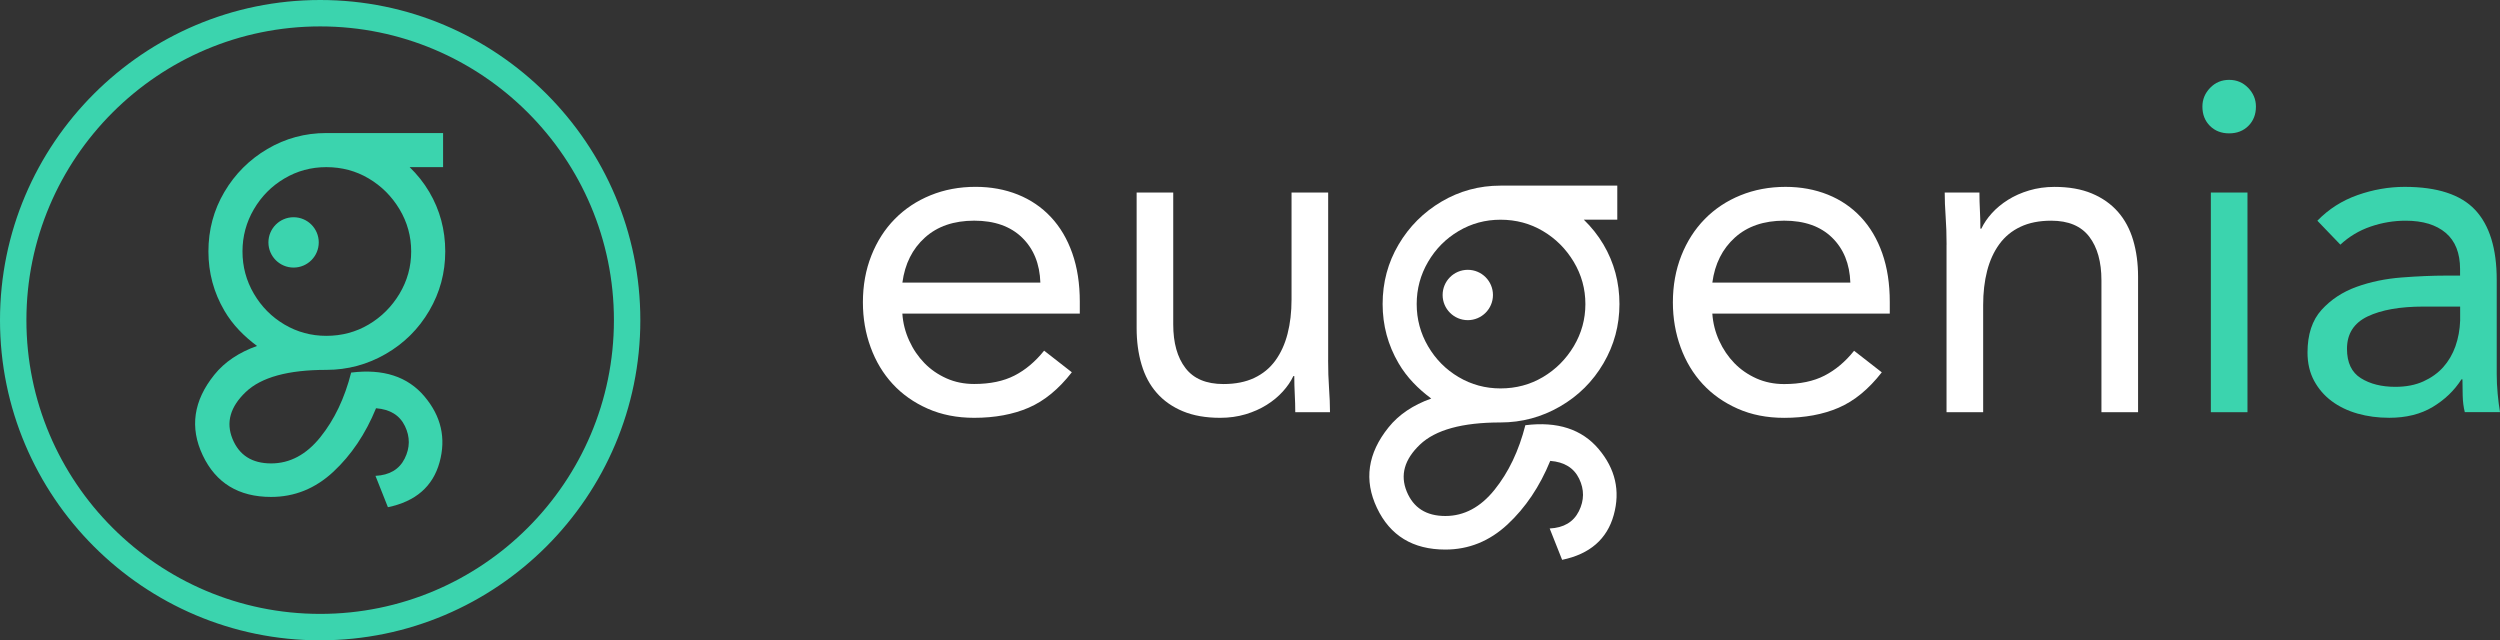 <?xml version="1.0" encoding="UTF-8"?><svg id="Capa_2" xmlns="http://www.w3.org/2000/svg" viewBox="0 0 94.666 24.247"><rect x="0" y="0" width="94.666" height="24.247" fill="#333333" stroke="none"/><g id="Components"><g id="_156e64d5-9cb3-4b1e-b502-150e1eed2bd2_7"><path d="M12.124,24.247C5.439,24.247,0,18.808,0,12.123S5.439,0,12.124,0s12.123,5.439,12.123,12.123-5.439,12.123-12.123,12.123ZM12.124,1C5.99,1,1,5.99,1,12.123s4.99,11.123,11.124,11.123,11.123-4.99,11.123-11.123S18.257,1,12.124,1Z" style="fill:#3bd4ae; stroke-width:0px;"/><path d="M71.257,14.098c-.498.64-1.043,1.087-1.636,1.342-.592.255-1.279.382-2.062.382-.651,0-1.238-.115-1.76-.347-.521-.231-.963-.542-1.324-.933s-.64-.854-.835-1.387-.294-1.102-.294-1.706c0-.64.107-1.23.32-1.769s.51-1.001.889-1.387c.379-.385.829-.685,1.351-.897s1.091-.32,1.707-.32c.58,0,1.113.099,1.6.294.485.195.903.479,1.253.853.35.374.619.83.809,1.369s.284,1.152.284,1.84v.444h-6.719c.024.355.109.696.258,1.022.148.326.341.61.578.854.236.243.516.435.835.578.32.142.67.213,1.049.213.605,0,1.114-.106,1.528-.32.415-.213.788-.526,1.12-.941l1.049.817ZM70.066,10.702c-.024-.711-.256-1.279-.693-1.706-.439-.427-1.043-.64-1.813-.64s-1.393.213-1.866.64-.759.995-.854,1.706h5.227Z" style="fill:#fff; stroke-width:0px;"/><path d="M73.71,9.263c0-.379-.012-.734-.036-1.066-.023-.331-.035-.634-.035-.906h1.315c0,.225.006.45.018.675.012.226.018.457.018.693h.036c.095-.201.228-.397.399-.586s.376-.358.613-.507.504-.267.8-.355.616-.134.96-.134c.545,0,1.016.083,1.413.249s.726.398.986.693c.261.297.453.655.578,1.075.124.421.186.88.186,1.378v5.137h-1.387v-4.995c0-.698-.154-1.25-.462-1.652-.309-.403-.788-.605-1.44-.605-.451,0-.839.077-1.164.231-.326.153-.593.373-.8.657-.208.284-.362.622-.463,1.013-.101.392-.15.824-.15,1.298v4.053h-1.387v-6.346Z" style="fill:#fff; stroke-width:0px;"/><path d="M83.397,4.037c0-.273.098-.509.293-.711.195-.201.435-.302.72-.302s.524.101.72.302c.196.202.294.439.294.711,0,.296-.096.54-.285.729s-.433.284-.729.284-.539-.095-.729-.284-.284-.433-.284-.729ZM83.717,7.29h1.387v8.318h-1.387V7.29Z" style="fill:#3bd4ae; stroke-width:0px;"/><path d="M87.752,8.356c.427-.439.933-.762,1.52-.969s1.182-.311,1.786-.311c1.232,0,2.121.291,2.666.871.545.581.818,1.464.818,2.648v3.573c0,.237.011.482.035.737.023.255.054.489.089.702h-1.333c-.048-.19-.074-.4-.08-.631-.006-.231-.009-.435-.009-.613h-.036c-.273.427-.637.776-1.093,1.049s-1.004.408-1.645.408c-.426,0-.826-.053-1.199-.159-.373-.107-.699-.264-.978-.472-.278-.207-.501-.465-.667-.772-.166-.309-.249-.664-.249-1.067,0-.686.178-1.226.533-1.617.356-.391.797-.681,1.324-.871.527-.19,1.097-.308,1.707-.355.61-.047,1.17-.071,1.68-.071h.533v-.248c0-.605-.181-1.06-.542-1.369-.362-.308-.868-.462-1.52-.462-.451,0-.893.074-1.324.222-.434.148-.815.377-1.147.685l-.871-.906ZM91.769,11.609c-.889,0-1.594.124-2.115.373s-.782.657-.782,1.227c0,.521.175.892.524,1.11.35.22.785.329,1.307.329.402,0,.756-.068,1.058-.204.302-.137.554-.317.756-.542.201-.226.355-.489.462-.791.106-.303.166-.625.178-.969v-.533h-1.387Z" style="fill:#3bd4ae; stroke-width:0px;"/><path d="M40.586,14.097c-.498.64-1.043,1.087-1.636,1.342-.593.255-1.279.382-2.062.382-.652,0-1.238-.116-1.76-.347s-.963-.542-1.324-.933-.64-.853-.835-1.387c-.196-.533-.294-1.102-.294-1.706,0-.64.106-1.23.32-1.769.213-.539.509-1.002.889-1.387.379-.385.829-.684,1.351-.897s1.09-.32,1.706-.32c.581,0,1.114.098,1.601.293.485.195.903.479,1.253.853.35.373.619.83.809,1.369s.284,1.152.284,1.839v.445h-6.719c.023.355.109.696.258,1.022.148.326.341.61.578.853.236.243.515.435.835.578s.669.213,1.049.213c.605,0,1.113-.107,1.528-.32.415-.213.788-.527,1.12-.942l1.049.818ZM39.395,10.702c-.023-.711-.255-1.28-.693-1.706-.439-.426-1.042-.64-1.812-.64s-1.393.213-1.866.64c-.475.427-.759.996-.854,1.706h5.226Z" style="fill:#fff; stroke-width:0px;"/><path d="M50.291,13.635c0,.379.012.735.035,1.066.023.332.036.634.036.907h-1.315c0-.225-.007-.45-.019-.675s-.018-.456-.018-.693h-.035c-.095.202-.229.397-.4.586-.172.19-.376.359-.613.507s-.504.267-.8.355-.616.133-.96.133c-.545,0-1.016-.083-1.413-.249-.397-.166-.726-.397-.986-.693-.261-.296-.453-.655-.577-1.076-.125-.42-.186-.88-.186-1.377v-5.137h1.386v4.995c0,.699.154,1.25.463,1.653.308.403.787.605,1.44.605.45,0,.838-.077,1.164-.231s.593-.373.8-.658c.207-.285.361-.622.462-1.013s.151-.824.151-1.298v-4.052h1.387v6.345Z" style="fill:#fff; stroke-width:0px;"/><path d="M57.76,16.1c-.246.969-.635,1.784-1.167,2.446-.532.662-1.154.993-1.863.993-.724,0-1.211-.311-1.464-.932-.253-.621-.085-1.211.502-1.771.587-.56,1.604-.839,3.051-.839.805,0,1.556-.202,2.252-.604.696-.402,1.245-.949,1.648-1.638.403-.689.604-1.436.604-2.242,0-.819-.202-1.569-.604-2.252-.208-.352-.459-.664-.745-.942h1.267v-1.29h-4.422c-.805,0-1.549.202-2.232.604-.683.403-1.225.945-1.628,1.628-.403.683-.604,1.433-.604,2.252,0,.805.201,1.553.604,2.242.317.543.747.971,1.237,1.336-.688.246-1.228.608-1.616,1.091-.792.983-.939,1.999-.44,3.051.498,1.051,1.362,1.577,2.59,1.577.887,0,1.672-.317,2.355-.952.682-.635,1.221-1.437,1.617-2.406.532.041.897.266,1.095.676.198.41.194.819-.01,1.229-.205.41-.573.628-1.106.655l.471,1.187c1.051-.218,1.702-.785,1.955-1.699.253-.915.061-1.747-.573-2.498-.635-.751-1.56-1.051-2.774-.901ZM55.232,14.278c-.485-.286-.87-.676-1.157-1.167-.287-.491-.43-1.024-.43-1.597s.143-1.106.43-1.597c.287-.491.672-.88,1.157-1.167.484-.287,1.013-.43,1.587-.43.587,0,1.123.143,1.607.43.484.286.873.676,1.167,1.167.293.491.44,1.024.44,1.597s-.147,1.105-.44,1.597c-.294.491-.683.88-1.167,1.167-.485.287-1.02.43-1.607.43-.573,0-1.102-.143-1.587-.43Z" style="fill:#fff; stroke-width:0px;"/><path d="M55.58,10.217c-.526,0-.953.427-.953.953s.427.953.953.953.953-.427.953-.953-.427-.953-.953-.953Z" style="fill:#fff; stroke-width:0px;"/><path d="M13.297,14.109c-.246.969-.635,1.784-1.167,2.446-.532.662-1.154.993-1.863.993-.724,0-1.211-.311-1.464-.932-.253-.621-.085-1.211.502-1.771.587-.56,1.604-.839,3.051-.839.805,0,1.556-.202,2.252-.604.696-.402,1.245-.949,1.648-1.638.403-.689.604-1.436.604-2.242,0-.819-.202-1.569-.604-2.252-.208-.352-.459-.664-.745-.942h1.267v-1.29h-4.422c-.806,0-1.549.202-2.232.604-.683.403-1.225.945-1.628,1.628-.403.683-.604,1.433-.604,2.252,0,.805.201,1.553.604,2.242.317.543.747.971,1.237,1.336-.688.246-1.228.608-1.616,1.09-.792.983-.939,1.999-.44,3.051.498,1.051,1.362,1.576,2.59,1.576.887,0,1.672-.317,2.355-.952.682-.635,1.221-1.437,1.617-2.406.532.041.897.266,1.095.676.198.41.194.819-.01,1.229-.205.409-.573.628-1.106.655l.471,1.187c1.051-.218,1.702-.785,1.955-1.699.253-.915.061-1.747-.573-2.498-.635-.751-1.56-1.051-2.774-.901ZM9.612,11.12c-.287-.491-.43-1.024-.43-1.597,0-.573.143-1.106.43-1.597.287-.491.672-.88,1.157-1.167.484-.287,1.013-.43,1.587-.43.587,0,1.123.143,1.607.43.484.287.873.676,1.167,1.167.293.491.44,1.024.44,1.597,0,.573-.147,1.105-.44,1.597-.294.491-.683.88-1.167,1.167-.485.287-1.02.43-1.607.43-.573,0-1.102-.143-1.587-.43-.485-.287-.87-.676-1.157-1.167ZM11.117,10.132c.526,0,.953-.427.953-.953s-.427-.953-.953-.953-.953.427-.953.953.427.953.953.953Z" style="fill:#3bd4ae; stroke-width:0px;"/></g></g></svg>